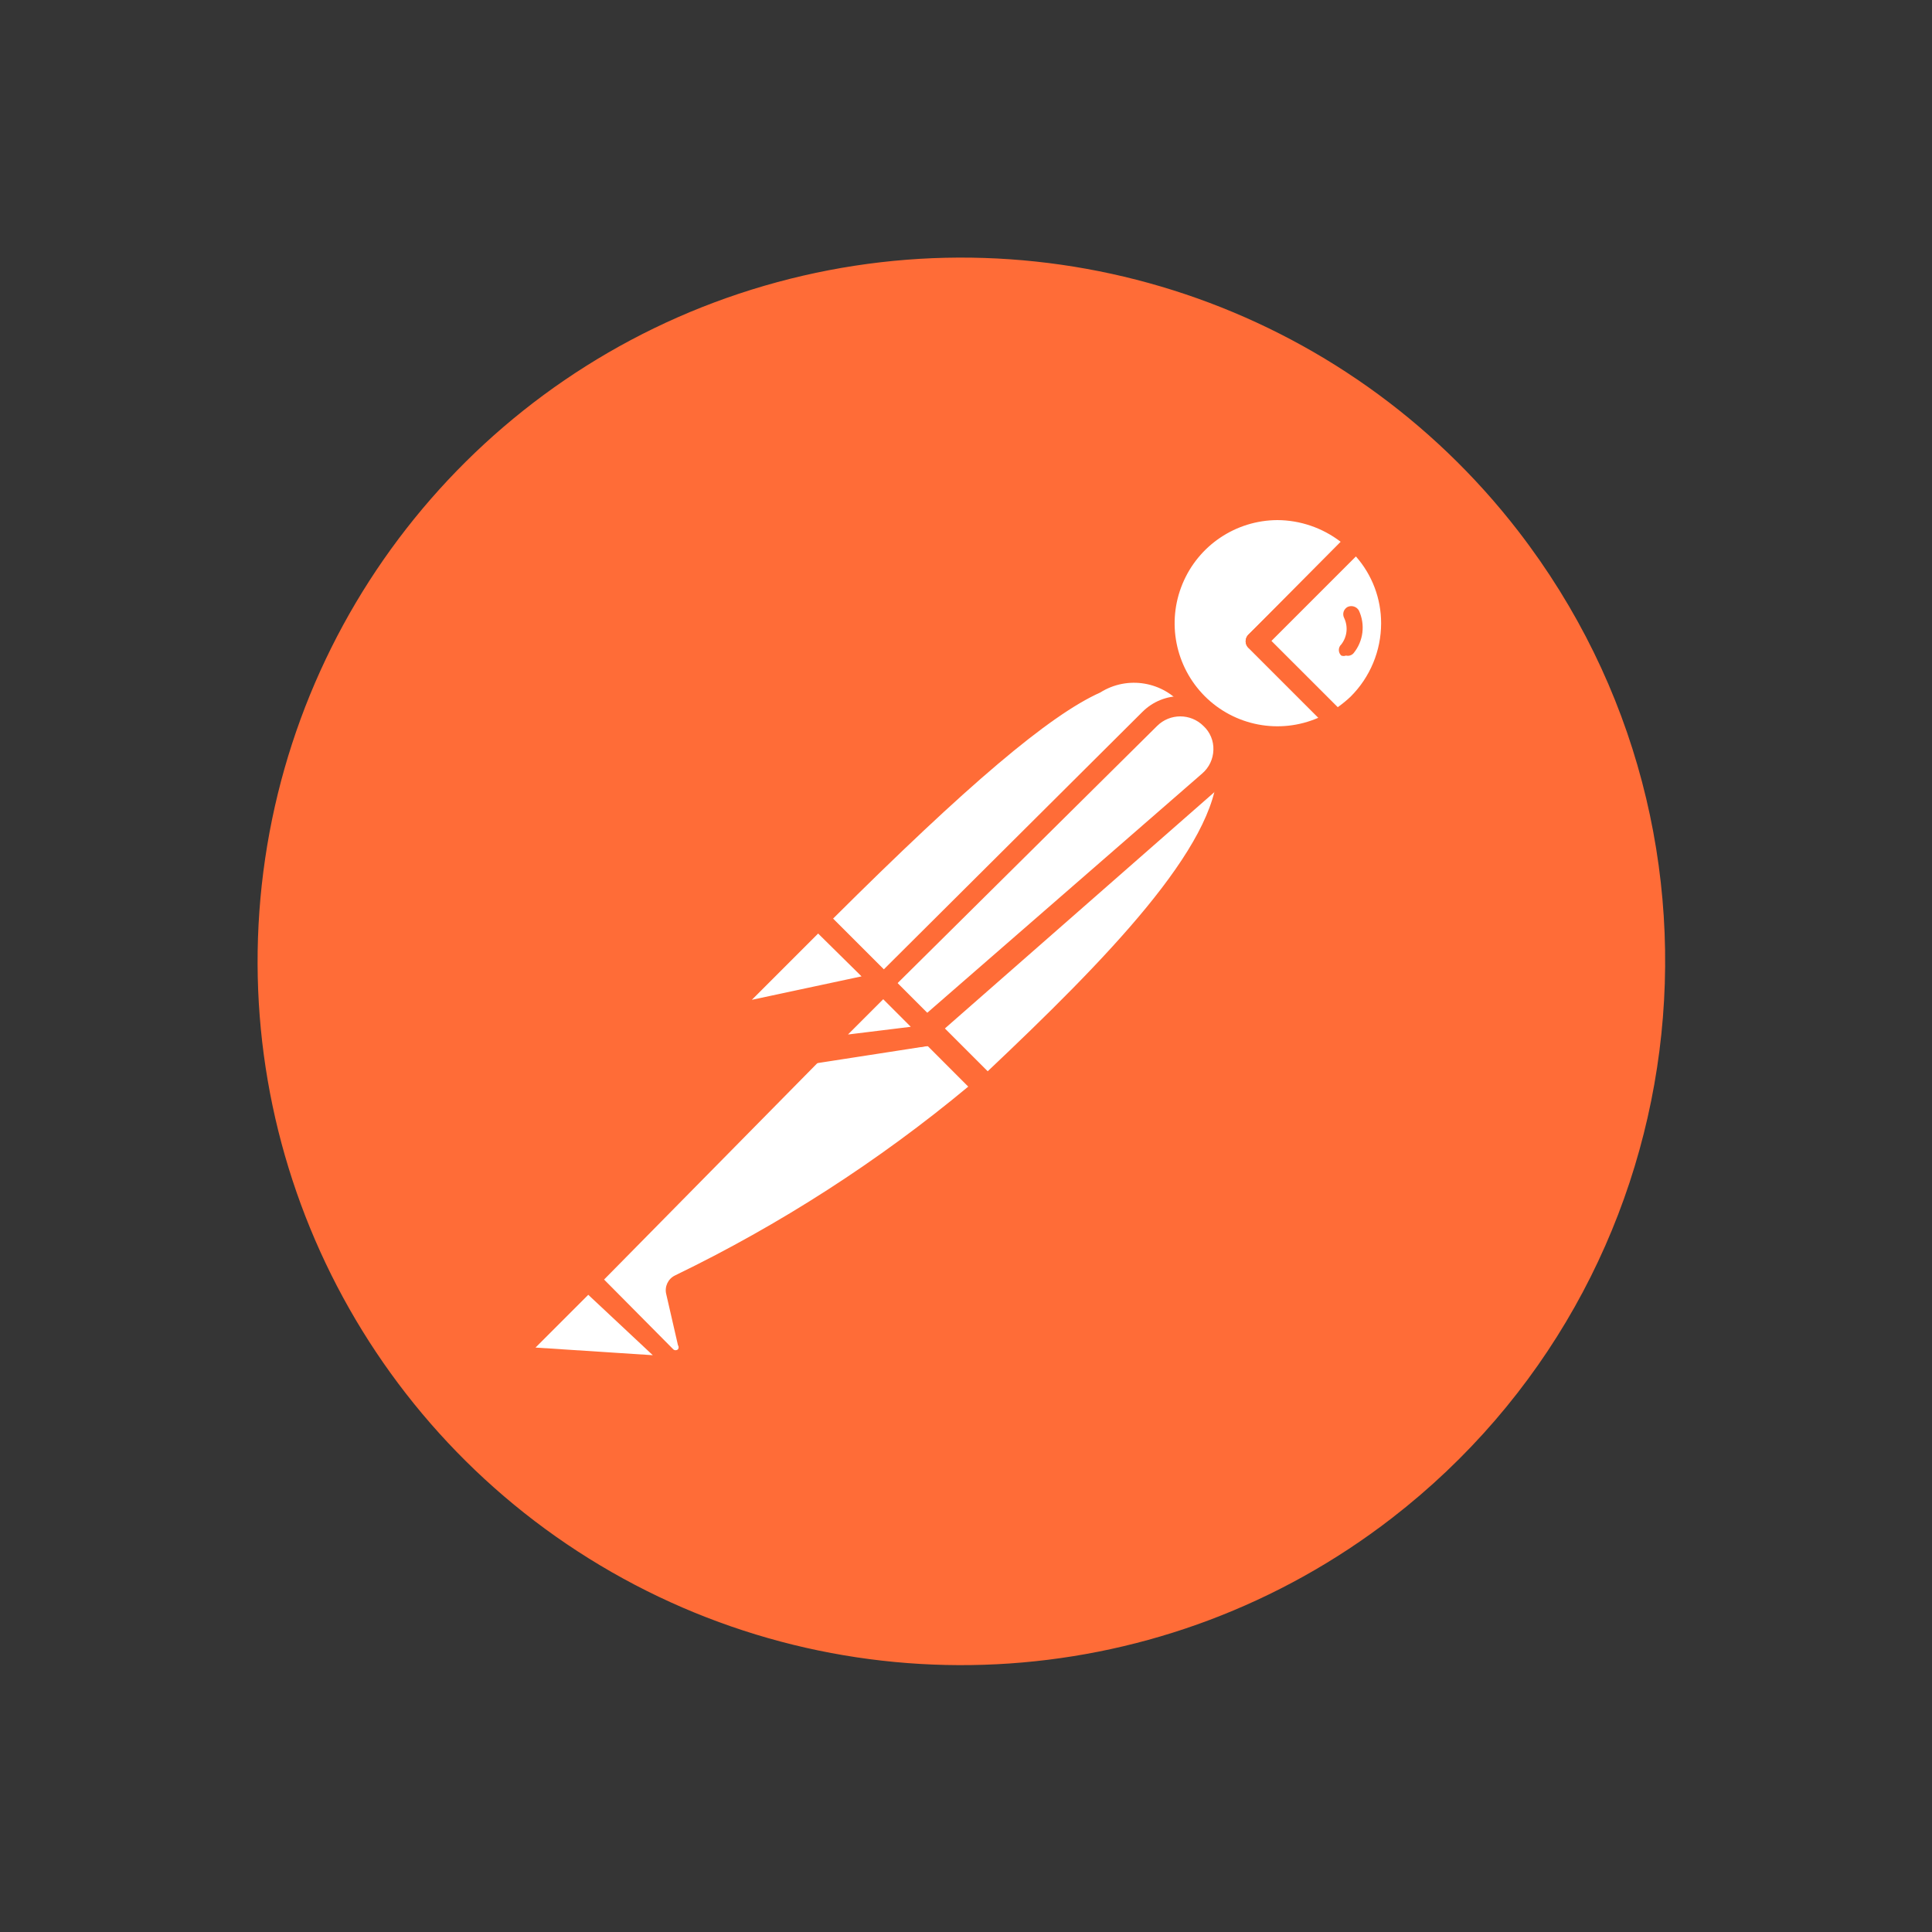 <svg xmlns="http://www.w3.org/2000/svg" width="60" height="60" viewBox="0 0 60 60">
    <rect x="0" y="0" width="60" height="60" fill="#333333" stroke="none"/>
    <g fill="none" fill-rule="evenodd">
        <path fill="#FFF" fill-opacity=".01" d="M0 0H60V60H0z"/>
        <g fill-rule="nonzero">
            <path fill="#FF6C37" d="M39.154 8.498C33.751 1.501 24.664-1.552 16.133.764 7.6 3.079 1.303 10.306.178 19.074c-1.125 8.769 3.143 17.352 10.814 21.747 7.67 4.394 17.233 3.735 24.228-1.67 9.55-7.38 11.31-21.102 3.934-30.653z" transform="translate(8 8)"/>
            <path fill="#FFF" d="M29.228 13.926l-9.216 9.288-2.604-2.677c9.07-9.07 9.98-8.25 11.82-6.611z" transform="translate(8 8)"/>
            <path fill="#FF6C37" d="M20.012 23.47c-.081-.003-.16-.035-.218-.092l-2.623-2.623c-.123-.127-.123-.328 0-.455 8.943-8.943 10.163-8.524 12.276-6.611.071.057.112.145.109.237.014.089-.02.18-.091.236l-9.216 9.216c-.065.06-.15.092-.237.091zm-2.149-2.933l2.15 2.149 8.742-8.742c-.625-.783-1.74-.972-2.587-.437-1.584.71-4.134 2.877-8.305 7.03z" transform="translate(8 8)"/>
            <path fill="#FFF" d="M22.653 25.782l-2.513-2.568 9.216-9.106c2.477 2.422-1.203 6.465-6.703 11.674z" transform="translate(8 8)"/>
            <path fill="#FF6C37" d="M22.653 26.11c-.08-.006-.157-.038-.218-.091l-2.568-2.513c-.039-.094-.039-.198 0-.292-.028-.076-.028-.16 0-.237l9.215-9.215c.133-.125.34-.125.474 0 .604.555.937 1.346.91 2.167 0 2.459-2.804 5.555-7.576 10.072-.064.063-.148.101-.237.11zm-2.04-2.896l2.058 2.058c3.643-3.442 7.122-6.994 7.14-9.398.02-.51-.149-1.009-.474-1.402l-8.724 8.742z" transform="translate(8 8)"/>
            <path fill="#FFF" d="M17.48 20.592l1.822 1.82c.023.022.037.051.037.083 0 .031-.014.061-.037.082l-3.843.82c-.16.033-.322-.043-.398-.187-.076-.143-.047-.32.07-.433l2.24-2.222s.073 0 .11.037z" transform="translate(8 8)"/>
            <path fill="#FF6C37" d="M15.368 23.76c-.247-.002-.475-.134-.601-.345-.144-.272-.092-.605.127-.82l2.222-2.24c.166-.149.417-.149.583 0l1.821 1.821c.109.103.15.257.11.4-.043.147-.161.258-.31.292l-3.843.82-.11.073zm2.04-2.768L15.35 23.05l3.406-.728-1.348-1.33z" transform="translate(8 8)"/>
            <path fill="#FFF" d="M34.127 8.808c-1.317-1.272-3.389-1.326-4.77-.125-1.383 1.201-1.619 3.26-.543 4.742 1.075 1.482 3.105 1.897 4.676.956l-2.477-2.477 3.114-3.096z" transform="translate(8 8)"/>
            <path fill="#FF6C37" d="M31.669 15.219c-1.549-.02-2.935-.964-3.522-2.397-.588-1.432-.262-3.077.826-4.178 1.517-1.49 3.948-1.49 5.464 0 .07.059.11.145.11.237 0 .09-.04.177-.11.236l-2.95 2.787 2.24 2.204c.073.07.107.172.09.273-.01.096-.064.183-.145.237-.602.376-1.294.584-2.003.6zm0-7.067c-1.292.007-2.453.787-2.946 1.981-.494 1.193-.223 2.566.687 3.483.927.931 2.33 1.199 3.534.674l-2.15-2.15c-.071-.057-.112-.144-.109-.236.003-.085.043-.165.11-.219l2.84-2.86c-.564-.432-1.255-.67-1.966-.673z" transform="translate(8 8)"/>
            <path fill="#FFF" d="M34.182 8.862l-3.114 3.097 2.477 2.476c.249-.143.481-.314.692-.51 1.35-1.426 1.325-3.666-.055-5.063z" transform="translate(8 8)"/>
            <path fill="#FF6C37" d="M33.49 14.709c-.083.004-.163-.03-.219-.091l-2.477-2.477c-.071-.058-.112-.145-.109-.237.003-.085.043-.165.11-.219l3.096-3.041c.06-.092.163-.147.273-.147.11 0 .212.055.273.147.734.72 1.148 1.704 1.148 2.732 0 1.028-.414 2.012-1.148 2.732-.214.227-.46.424-.729.582-.067.035-.146.041-.218.019zm-2.004-2.805l2.059 2.058c.141-.1.275-.209.4-.328.605-.603.946-1.422.947-2.277.001-.764-.277-1.502-.783-2.076l-2.623 2.623z" transform="translate(8 8)"/>
            <path fill="#FFF" d="M29.61 14.308c-.511-.481-1.309-.481-1.82 0l-8.251 8.232 1.366 1.384 8.724-7.649c.27-.257.42-.615.417-.987-.004-.373-.161-.728-.435-.98z" transform="translate(8 8)"/>
            <path fill="#FF6C37" d="M20.832 24.252c-.082-.002-.16-.034-.219-.09l-1.384-1.385c-.123-.127-.123-.328 0-.455l8.25-8.214c.655-.653 1.714-.653 2.368 0 .328.327.506.775.492 1.238-.019.46-.222.894-.565 1.202l-8.724 7.65c-.063.045-.141.064-.218.054zm-.965-1.712l.91.93 8.56-7.45c.213-.184.338-.448.346-.728.011-.283-.102-.556-.31-.747-.397-.396-1.04-.396-1.438 0l-8.068 7.995z" transform="translate(8 8)"/>
            <path fill="#FFF" d="M13.146 31.92c-.049.065-.049.154 0 .219l.364 1.584c.031.19-.06.378-.226.471-.167.094-.375.073-.52-.052l-2.496-2.404 7.777-7.832h2.696l1.821 1.822c-2.841 2.484-6.01 4.568-9.416 6.192z" transform="translate(8 8)"/>
            <path fill="#FF6C37" d="M12.982 34.597c-.206-.004-.403-.089-.546-.236l-2.386-2.386c-.072-.058-.112-.145-.11-.237.003-.085.043-.165.11-.219l7.831-7.85c.044-.046.101-.078.164-.09h2.714c.07-.026.148-.026.219 0l1.82 1.82c.071.066.105.16.092.256.003.091-.038.18-.11.237l-.145.127c-2.853 2.378-5.992 4.391-9.343 5.992l.346 1.475c.055.231.003.474-.143.662-.145.187-.367.3-.604.304l.091.145zm-2.222-2.86l2.15 2.168c.04.037.103.037.145 0 .027-.038.027-.09 0-.127l-.364-1.585c-.059-.234.055-.478.273-.583 3.261-1.579 6.32-3.548 9.106-5.864l-1.493-1.494h-2.44l-7.377 7.486z" transform="translate(8 8)"/>
            <path fill="#FFF" d="M8.392 33.614l1.822-1.821 2.804 2.804-4.462-.31c-.158-.01-.29-.123-.327-.276-.038-.154.028-.314.163-.397z" transform="translate(8 8)"/>
            <path fill="#FF6C37" d="M13.073 34.87l-4.444-.31c-.264-.024-.49-.197-.583-.445-.093-.248-.036-.528.146-.72l1.821-1.821c.127-.123.329-.123.456 0l2.786 2.787c.08.108.08.255 0 .364-.042.068-.106.12-.182.146zM8.63 33.85l3.643.237-2.004-1.876-1.639 1.64z" transform="translate(8 8)"/>
            <path fill="#FFF" d="M20.996 24.125L17.317 24.689 19.448 22.577z" transform="translate(8 8)"/>
            <path fill="#FF6C37" d="M17.317 25.035c-.125.004-.24-.068-.292-.182-.079-.108-.079-.255 0-.364l2.113-2.13c.133-.126.34-.126.474 0l1.548 1.547c.062.1.062.228 0 .328-.029.124-.13.218-.255.237l-3.643.564h.055zm2.13-1.985l-1.183 1.184 2.04-.31-.856-.874z" transform="translate(8 8)"/>
            <path fill="#FFF" d="M20.996 24.125l-2.568.328c-.141.032-.287-.032-.358-.158-.072-.126-.052-.284.048-.389l1.33-1.33 1.548 1.549z" transform="translate(8 8)"/>
            <path fill="#FF6C37" d="M18.355 24.799c-.243-.002-.465-.135-.583-.346-.143-.256-.098-.576.11-.783l1.329-1.33c.133-.125.34-.125.473 0l1.549 1.548c.093.09.126.225.083.347-.044.123-.155.208-.284.218l-2.55.328-.127.018zm0-.674l1.93-.237-.856-.856-1.092 1.093h.018zM34.2 10.957c-.07-.119-.22-.166-.346-.11-.06.032-.106.086-.127.15-.02.066-.014.136.018.197.127.268.092.585-.091.82-.048.044-.075.107-.075.172 0 .066.027.128.075.173.047.018.099.018.146 0 .086.022.177-.006.236-.073.306-.374.37-.891.164-1.33z" transform="translate(8 8)"/>
        </g>
    </g>
</svg>
